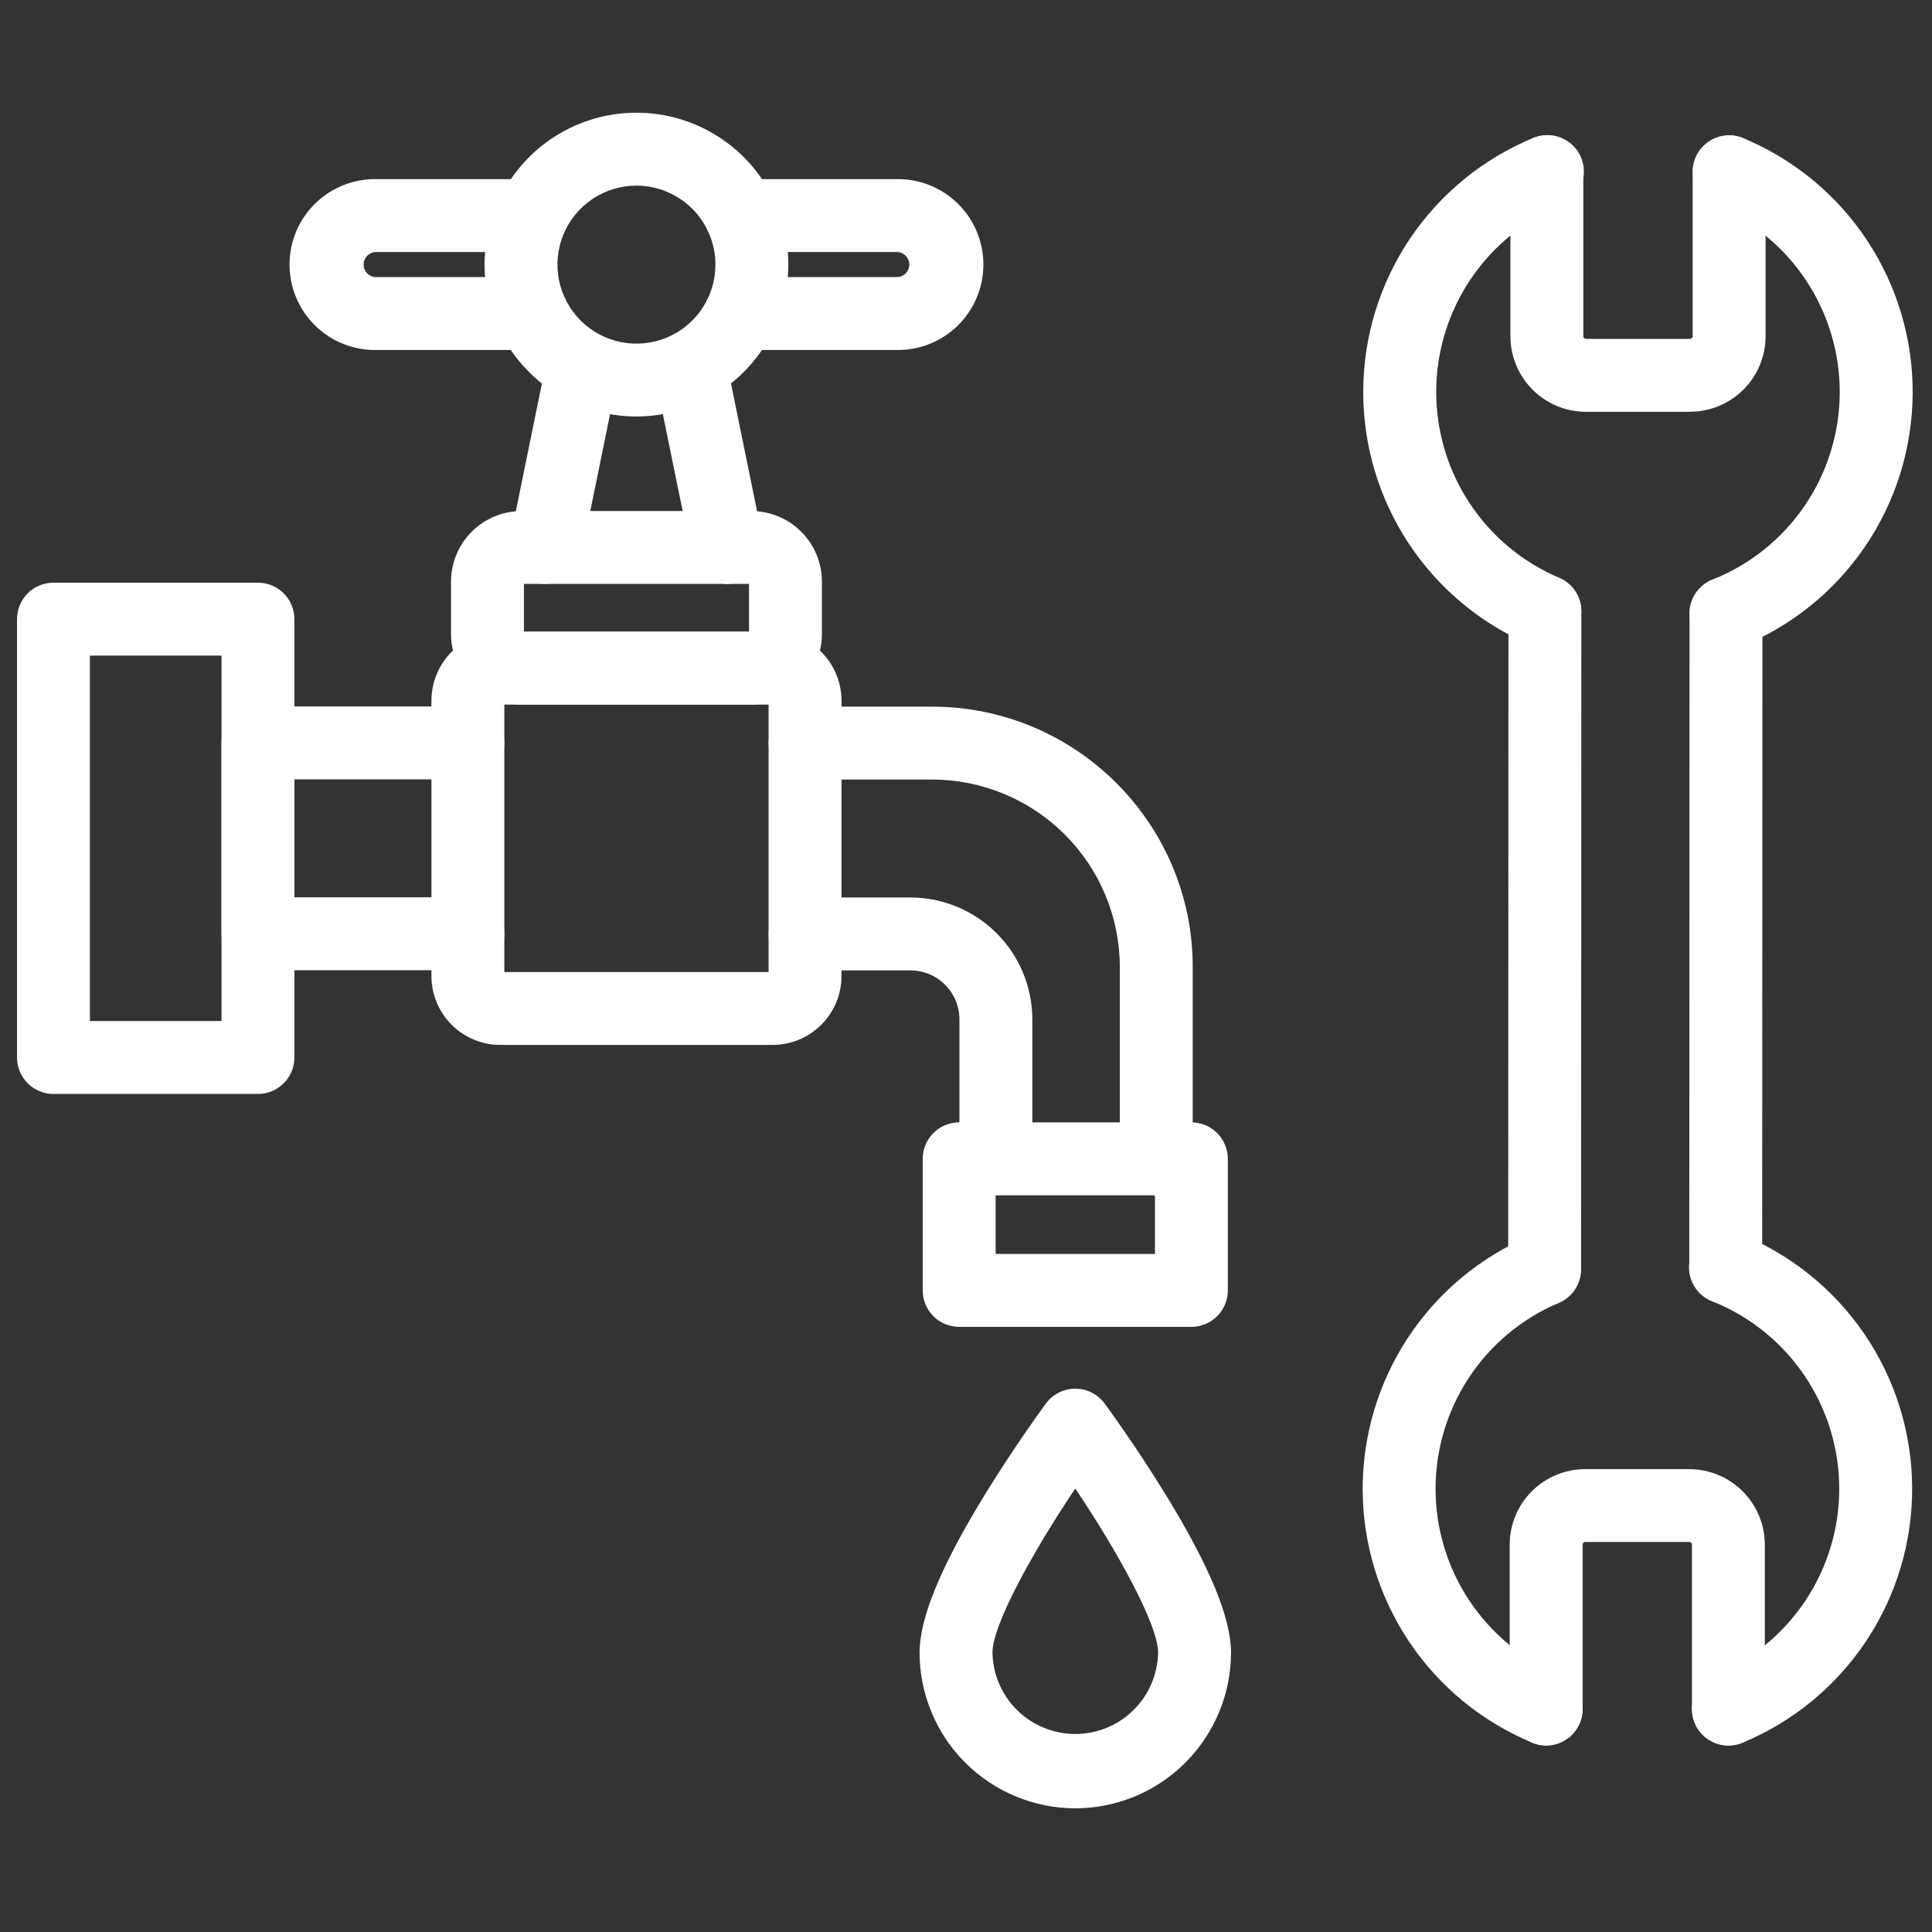 <?xml version="1.0" encoding="UTF-8"?>
<svg xmlns="http://www.w3.org/2000/svg" width="120" height="120" viewBox="0 0 120 120" fill="none">
  <rect x="0" y="0" width="120" height="120" fill="#333333" stroke="none"/>
  <path d="M95.955 40.242C95.652 40.242 95.352 40.181 95.072 40.062C91.976 38.748 89.337 36.548 87.486 33.739C85.636 30.929 84.657 27.636 84.672 24.272C84.687 20.908 85.696 17.624 87.571 14.831C89.447 12.039 92.106 9.863 95.214 8.576C95.489 8.457 95.786 8.394 96.087 8.39C96.387 8.387 96.685 8.443 96.964 8.556C97.242 8.669 97.496 8.836 97.709 9.048C97.922 9.259 98.091 9.511 98.206 9.789C98.32 10.067 98.379 10.365 98.377 10.665C98.376 10.966 98.314 11.263 98.197 11.539C98.079 11.816 97.908 12.066 97.692 12.276C97.477 12.486 97.222 12.65 96.943 12.76C94.661 13.707 92.71 15.306 91.333 17.357C89.957 19.408 89.217 21.82 89.206 24.29C89.195 26.76 89.914 29.179 91.272 31.242C92.63 33.305 94.568 34.921 96.841 35.888C97.322 36.092 97.717 36.456 97.96 36.918C98.204 37.38 98.28 37.912 98.175 38.424C98.071 38.936 97.793 39.396 97.388 39.726C96.984 40.056 96.477 40.236 95.955 40.236V40.242ZM107.204 40.369C106.677 40.37 106.167 40.186 105.761 39.851C105.354 39.516 105.078 39.049 104.979 38.532C104.879 38.014 104.964 37.478 105.217 37.017C105.47 36.555 105.877 36.196 106.366 36.001C108.684 35.079 110.674 33.486 112.082 31.427C113.49 29.367 114.251 26.935 114.269 24.44C114.287 21.946 113.561 19.503 112.183 17.423C110.806 15.343 108.839 13.722 106.535 12.766C105.98 12.536 105.538 12.095 105.309 11.54C105.079 10.984 105.079 10.36 105.309 9.805C105.539 9.25 105.98 8.809 106.535 8.579C107.09 8.349 107.714 8.349 108.27 8.579C111.406 9.88 114.084 12.086 115.959 14.917C117.835 17.747 118.824 21.073 118.799 24.468C118.774 27.864 117.738 31.175 115.821 33.978C113.905 36.781 111.195 38.949 108.04 40.204C107.775 40.311 107.491 40.367 107.204 40.369Z" fill="white"></path>
  <path d="M104.965 25.578H98.507C97.262 25.578 96.068 25.082 95.188 24.201C94.308 23.32 93.814 22.126 93.814 20.881V10.67C93.814 10.07 94.052 9.494 94.477 9.07C94.902 8.645 95.478 8.406 96.078 8.406C96.678 8.406 97.254 8.645 97.679 9.07C98.103 9.494 98.342 10.07 98.342 10.67V20.879C98.341 20.902 98.345 20.924 98.354 20.944C98.362 20.965 98.375 20.983 98.391 20.998C98.407 21.014 98.425 21.027 98.446 21.036C98.466 21.044 98.488 21.048 98.51 21.048H104.968C105.013 21.048 105.055 21.03 105.087 21C105.103 20.984 105.115 20.966 105.123 20.945C105.132 20.925 105.136 20.903 105.135 20.881V10.67C105.135 10.07 105.374 9.494 105.798 9.07C106.223 8.645 106.799 8.406 107.399 8.406C108 8.406 108.575 8.645 109 9.07C109.425 9.494 109.663 10.07 109.663 10.67V20.879C109.663 21.496 109.542 22.106 109.306 22.676C109.07 23.245 108.724 23.763 108.288 24.199C107.852 24.634 107.334 24.98 106.765 25.216C106.195 25.452 105.585 25.573 104.968 25.573L104.965 25.578ZM95.941 81.103C95.34 81.103 94.764 80.865 94.34 80.44C93.915 80.015 93.677 79.44 93.677 78.839L93.692 37.978C93.692 37.377 93.931 36.801 94.355 36.377C94.78 35.952 95.356 35.714 95.956 35.714C96.557 35.714 97.132 35.952 97.557 36.377C97.982 36.801 98.22 37.377 98.22 37.978L98.205 78.841C98.204 79.441 97.966 80.016 97.541 80.441C97.117 80.865 96.541 81.103 95.941 81.103ZM107.188 80.987C106.588 80.987 106.012 80.749 105.587 80.324C105.163 79.899 104.924 79.324 104.924 78.723L104.94 38.104C104.94 37.503 105.178 36.928 105.603 36.503C106.028 36.078 106.603 35.84 107.204 35.84C107.804 35.84 108.38 36.078 108.805 36.503C109.229 36.928 109.468 37.503 109.468 38.104L109.452 78.723C109.452 79.324 109.214 79.899 108.789 80.324C108.365 80.749 107.789 80.987 107.188 80.987Z" fill="white"></path>
  <path d="M96.033 108.412C95.736 108.412 95.441 108.353 95.167 108.239C92.06 106.95 89.403 104.772 87.529 101.978C85.656 99.184 84.651 95.899 84.638 92.535C84.626 89.171 85.609 85.879 87.462 83.071C89.314 80.264 91.956 78.066 95.053 76.755C95.604 76.534 96.219 76.537 96.767 76.765C97.314 76.993 97.751 77.426 97.982 77.973C98.213 78.519 98.221 79.134 98.004 79.686C97.786 80.237 97.361 80.682 96.819 80.923C94.543 81.887 92.602 83.501 91.24 85.564C89.879 87.626 89.157 90.046 89.166 92.517C89.174 94.989 89.913 97.403 91.29 99.456C92.666 101.509 94.618 103.11 96.901 104.057C97.385 104.257 97.785 104.62 98.031 105.082C98.278 105.544 98.357 106.077 98.255 106.591C98.152 107.105 97.875 107.567 97.469 107.899C97.064 108.231 96.556 108.412 96.033 108.412ZM107.357 108.418C106.832 108.418 106.324 108.237 105.919 107.904C105.513 107.572 105.236 107.109 105.134 106.595C105.032 106.081 105.111 105.547 105.358 105.085C105.606 104.623 106.006 104.261 106.491 104.061C108.796 103.108 110.764 101.488 112.144 99.41C113.524 97.332 114.254 94.89 114.238 92.396C114.223 89.901 113.464 87.468 112.059 85.407C110.654 83.346 108.666 81.751 106.349 80.826C106.071 80.717 105.817 80.555 105.601 80.347C105.386 80.14 105.214 79.892 105.095 79.618C104.976 79.344 104.913 79.049 104.908 78.75C104.904 78.452 104.958 78.155 105.069 77.877C105.18 77.6 105.345 77.347 105.553 77.133C105.762 76.92 106.011 76.75 106.286 76.633C106.561 76.516 106.857 76.455 107.156 76.453C107.454 76.451 107.751 76.508 108.027 76.621C111.18 77.879 113.887 80.05 115.8 82.855C117.713 85.66 118.746 88.972 118.767 92.367C118.789 95.762 117.797 99.086 115.919 101.915C114.041 104.744 111.363 106.948 108.225 108.246C107.95 108.36 107.655 108.418 107.357 108.418Z" fill="white"></path>
  <path d="M107.355 108.418C106.755 108.418 106.179 108.179 105.754 107.754C105.33 107.33 105.091 106.754 105.091 106.154V95.943C105.092 95.921 105.087 95.899 105.079 95.879C105.07 95.858 105.058 95.84 105.042 95.824C105.027 95.809 105.008 95.796 104.988 95.788C104.967 95.78 104.945 95.776 104.923 95.776H98.465C98.421 95.776 98.378 95.793 98.346 95.824C98.331 95.84 98.318 95.858 98.31 95.879C98.302 95.899 98.298 95.921 98.298 95.943V106.154C98.298 106.754 98.06 107.33 97.635 107.754C97.21 108.179 96.635 108.418 96.034 108.418C95.434 108.418 94.858 108.179 94.433 107.754C94.009 107.33 93.77 106.754 93.77 106.154V95.945C93.77 95.328 93.891 94.718 94.127 94.148C94.363 93.578 94.709 93.061 95.144 92.625C95.581 92.189 96.098 91.843 96.668 91.607C97.238 91.372 97.849 91.251 98.465 91.251H104.923C106.168 91.253 107.361 91.749 108.241 92.629C109.121 93.51 109.616 94.704 109.616 95.949V106.159C109.615 106.758 109.376 107.332 108.952 107.755C108.529 108.179 107.954 108.417 107.355 108.418ZM47.988 64.903H31.075C29.94 64.902 28.853 64.45 28.051 63.648C27.249 62.846 26.798 61.759 26.797 60.624V43.513C26.798 42.379 27.249 41.292 28.051 40.49C28.853 39.688 29.941 39.237 31.075 39.236H47.988C49.122 39.237 50.209 39.688 51.011 40.49C51.814 41.292 52.265 42.379 52.267 43.513V60.624C52.265 61.759 51.814 62.846 51.012 63.648C50.209 64.45 49.122 64.902 47.988 64.903ZM31.325 60.375H47.739V43.764H31.325V60.375Z" fill="white"></path>
  <path d="M29.061 60.261H16.022C15.422 60.261 14.846 60.022 14.421 59.598C13.997 59.173 13.758 58.597 13.758 57.997V46.142C13.758 45.542 13.997 44.966 14.421 44.541C14.846 44.117 15.422 43.878 16.022 43.878H29.061C29.662 43.878 30.237 44.117 30.662 44.541C31.087 44.966 31.325 45.542 31.325 46.142C31.325 46.743 31.087 47.318 30.662 47.743C30.237 48.168 29.662 48.406 29.061 48.406H18.286V55.733H29.061C29.662 55.733 30.237 55.971 30.662 56.396C31.087 56.82 31.325 57.396 31.325 57.997C31.325 58.597 31.087 59.173 30.662 59.598C30.237 60.022 29.662 60.261 29.061 60.261Z" fill="white"></path>
  <path d="M16.022 67.947H3.32C2.72 67.947 2.144 67.708 1.719 67.284C1.295 66.859 1.056 66.283 1.056 65.683V38.456C1.056 37.856 1.295 37.28 1.719 36.855C2.144 36.431 2.72 36.192 3.32 36.192H16.022C16.623 36.192 17.198 36.431 17.623 36.855C18.048 37.28 18.286 37.856 18.286 38.456V65.683C18.286 66.283 18.048 66.859 17.623 67.284C17.198 67.708 16.623 67.947 16.022 67.947ZM5.584 63.419H13.758V40.72H5.584V63.419ZM71.819 74.24C71.218 74.24 70.642 74.002 70.218 73.577C69.793 73.153 69.555 72.577 69.555 71.977V60.056C69.547 56.966 68.315 54.006 66.127 51.825C63.94 49.643 60.977 48.419 57.888 48.419H50.003C49.402 48.419 48.826 48.18 48.402 47.756C47.977 47.331 47.739 46.755 47.739 46.155C47.739 45.554 47.977 44.979 48.402 44.554C48.826 44.13 49.402 43.891 50.003 43.891H57.888C66.818 43.891 74.082 51.143 74.082 60.056V71.977C74.082 72.577 73.844 73.153 73.419 73.577C72.995 74.002 72.419 74.24 71.819 74.24Z" fill="white"></path>
  <path d="M61.856 74.24C61.255 74.24 60.68 74.002 60.255 73.577C59.831 73.153 59.592 72.577 59.592 71.977V63.299C59.588 62.493 59.264 61.723 58.693 61.156C58.121 60.588 57.348 60.271 56.543 60.273H50.003C49.402 60.273 48.827 60.035 48.402 59.61C47.977 59.186 47.739 58.61 47.739 58.01C47.739 57.409 47.977 56.833 48.402 56.409C48.827 55.984 49.402 55.745 50.003 55.745H56.543C58.548 55.745 60.472 56.539 61.893 57.956C63.313 59.371 64.114 61.293 64.12 63.299V71.977C64.12 72.577 63.881 73.153 63.457 73.577C63.032 74.002 62.456 74.24 61.856 74.24ZM46.672 43.764H32.391C31.23 43.761 30.118 43.299 29.297 42.479C28.477 41.658 28.015 40.546 28.013 39.386V36.12C28.015 34.96 28.477 33.847 29.297 33.027C30.118 32.206 31.23 31.744 32.391 31.742H46.672C47.833 31.744 48.945 32.206 49.766 33.026C50.587 33.847 51.049 34.959 51.051 36.12V39.386C51.049 40.546 50.587 41.659 49.766 42.479C48.945 43.3 47.833 43.762 46.672 43.764ZM32.541 39.236H46.523V36.264H32.541V39.236ZM55.65 21.738H46.028C45.428 21.738 44.852 21.5 44.427 21.075C44.003 20.651 43.764 20.075 43.764 19.474C43.764 18.874 44.003 18.298 44.427 17.873C44.852 17.449 45.428 17.21 46.028 17.21H55.65C55.756 17.217 55.862 17.201 55.962 17.165C56.062 17.129 56.154 17.073 56.231 17C56.309 16.927 56.37 16.839 56.413 16.741C56.455 16.644 56.477 16.538 56.477 16.432C56.477 16.326 56.455 16.221 56.413 16.123C56.37 16.025 56.309 15.937 56.231 15.864C56.154 15.792 56.062 15.735 55.962 15.699C55.862 15.663 55.756 15.648 55.65 15.654H46.028C45.428 15.654 44.852 15.415 44.427 14.991C44.003 14.566 43.764 13.99 43.764 13.39C43.764 12.79 44.003 12.214 44.427 11.789C44.852 11.365 45.428 11.126 46.028 11.126H55.65C56.357 11.11 57.06 11.235 57.718 11.494C58.376 11.754 58.976 12.142 59.482 12.636C59.988 13.13 60.39 13.721 60.664 14.373C60.939 15.025 61.08 15.725 61.08 16.432C61.08 17.14 60.939 17.84 60.664 18.491C60.39 19.143 59.988 19.734 59.482 20.228C58.976 20.723 58.376 21.111 57.718 21.37C57.06 21.629 56.357 21.755 55.65 21.738ZM33.035 21.738H23.413C22.706 21.755 22.002 21.629 21.344 21.37C20.686 21.111 20.087 20.723 19.581 20.228C19.075 19.734 18.673 19.143 18.398 18.491C18.124 17.84 17.983 17.14 17.983 16.432C17.983 15.725 18.124 15.025 18.398 14.373C18.673 13.721 19.075 13.13 19.581 12.636C20.087 12.142 20.686 11.754 21.344 11.494C22.002 11.235 22.706 11.11 23.413 11.126H33.035C33.635 11.126 34.211 11.365 34.635 11.789C35.06 12.214 35.298 12.79 35.298 13.39C35.298 13.99 35.06 14.566 34.635 14.991C34.211 15.415 33.635 15.654 33.035 15.654H23.413C23.307 15.648 23.2 15.663 23.1 15.699C23 15.735 22.909 15.792 22.831 15.864C22.754 15.937 22.692 16.025 22.65 16.123C22.608 16.221 22.586 16.326 22.586 16.432C22.586 16.538 22.608 16.644 22.65 16.741C22.692 16.839 22.754 16.927 22.831 17C22.909 17.073 23 17.129 23.1 17.165C23.2 17.201 23.307 17.217 23.413 17.21H33.035C33.635 17.21 34.211 17.449 34.635 17.873C35.06 18.298 35.298 18.874 35.298 19.474C35.298 20.075 35.06 20.651 34.635 21.075C34.211 21.5 33.635 21.738 33.035 21.738Z" fill="white"></path>
  <path d="M33.893 36.27C33.557 36.27 33.225 36.196 32.922 36.052C32.618 35.909 32.35 35.699 32.137 35.439C31.925 35.179 31.773 34.875 31.692 34.549C31.611 34.222 31.605 33.882 31.672 33.553L33.954 22.375C34.014 22.084 34.13 21.807 34.296 21.56C34.463 21.314 34.676 21.103 34.924 20.939C35.172 20.775 35.45 20.661 35.742 20.605C36.034 20.548 36.334 20.55 36.626 20.609C36.917 20.669 37.194 20.785 37.44 20.951C37.687 21.118 37.898 21.331 38.062 21.579C38.226 21.827 38.339 22.105 38.396 22.397C38.452 22.689 38.451 22.989 38.391 23.281L36.109 34.459C36.005 34.97 35.727 35.429 35.324 35.759C34.92 36.089 34.415 36.269 33.893 36.27ZM45.17 36.27C44.649 36.269 44.143 36.089 43.74 35.758C43.336 35.428 43.059 34.968 42.955 34.457L40.672 23.279C40.608 22.986 40.603 22.683 40.657 22.388C40.71 22.093 40.822 21.811 40.986 21.56C41.15 21.308 41.362 21.091 41.61 20.923C41.858 20.754 42.137 20.636 42.431 20.576C42.725 20.516 43.028 20.515 43.322 20.573C43.617 20.631 43.897 20.747 44.146 20.915C44.395 21.082 44.608 21.297 44.773 21.547C44.939 21.798 45.053 22.079 45.108 22.374L47.391 33.552C47.458 33.881 47.451 34.221 47.37 34.547C47.29 34.873 47.138 35.177 46.925 35.437C46.713 35.697 46.445 35.907 46.142 36.051C45.838 36.194 45.506 36.269 45.17 36.269V36.27Z" fill="white"></path>
  <path d="M39.532 25.87C37.666 25.87 35.841 25.317 34.29 24.281C32.738 23.244 31.528 21.771 30.814 20.047C30.1 18.323 29.913 16.425 30.277 14.595C30.64 12.765 31.539 11.084 32.858 9.764C34.178 8.444 35.859 7.546 37.689 7.181C39.52 6.817 41.417 7.004 43.141 7.718C44.865 8.432 46.339 9.641 47.375 11.193C48.412 12.745 48.965 14.569 48.965 16.435C48.963 18.936 47.968 21.334 46.2 23.103C44.431 24.872 42.033 25.867 39.532 25.87ZM39.532 11.529C38.561 11.529 37.612 11.817 36.805 12.356C35.998 12.895 35.369 13.661 34.997 14.558C34.626 15.455 34.528 16.441 34.718 17.393C34.907 18.345 35.374 19.22 36.061 19.906C36.747 20.593 37.621 21.06 38.574 21.249C39.526 21.439 40.512 21.341 41.409 20.97C42.306 20.598 43.072 19.969 43.611 19.162C44.15 18.355 44.438 17.406 44.438 16.435C44.436 15.134 43.919 13.887 42.999 12.968C42.079 12.048 40.833 11.531 39.532 11.529ZM73.999 82.413H59.575C58.974 82.413 58.398 82.175 57.974 81.75C57.549 81.326 57.311 80.75 57.311 80.149V71.977C57.311 71.376 57.549 70.8 57.974 70.376C58.398 69.951 58.974 69.713 59.575 69.713H73.999C74.599 69.713 75.175 69.951 75.6 70.376C76.024 70.8 76.263 71.376 76.263 71.977V80.149C76.263 80.75 76.024 81.326 75.6 81.75C75.175 82.175 74.599 82.413 73.999 82.413ZM61.839 77.885H71.735V74.24H61.839V77.885ZM66.787 112.317C64.223 112.314 61.765 111.294 59.952 109.481C58.139 107.668 57.119 105.21 57.116 102.646C57.116 100.495 58.436 97.296 61.153 92.864C63.034 89.797 64.888 87.279 64.966 87.173C65.176 86.888 65.451 86.656 65.767 86.496C66.084 86.337 66.433 86.253 66.788 86.253C67.142 86.253 67.492 86.337 67.808 86.496C68.124 86.656 68.399 86.888 68.609 87.173C68.687 87.279 70.539 89.797 72.421 92.864C75.138 97.297 76.46 100.495 76.46 102.646C76.457 105.21 75.436 107.669 73.623 109.482C71.81 111.295 69.351 112.315 66.787 112.317ZM66.787 92.454C64.069 96.505 61.644 100.956 61.644 102.642C61.666 103.991 62.218 105.278 63.18 106.224C64.142 107.171 65.438 107.701 66.788 107.701C68.137 107.701 69.433 107.171 70.395 106.224C71.358 105.278 71.909 103.991 71.932 102.642C71.932 100.956 69.505 96.505 66.787 92.454Z" fill="white"></path>
</svg>
